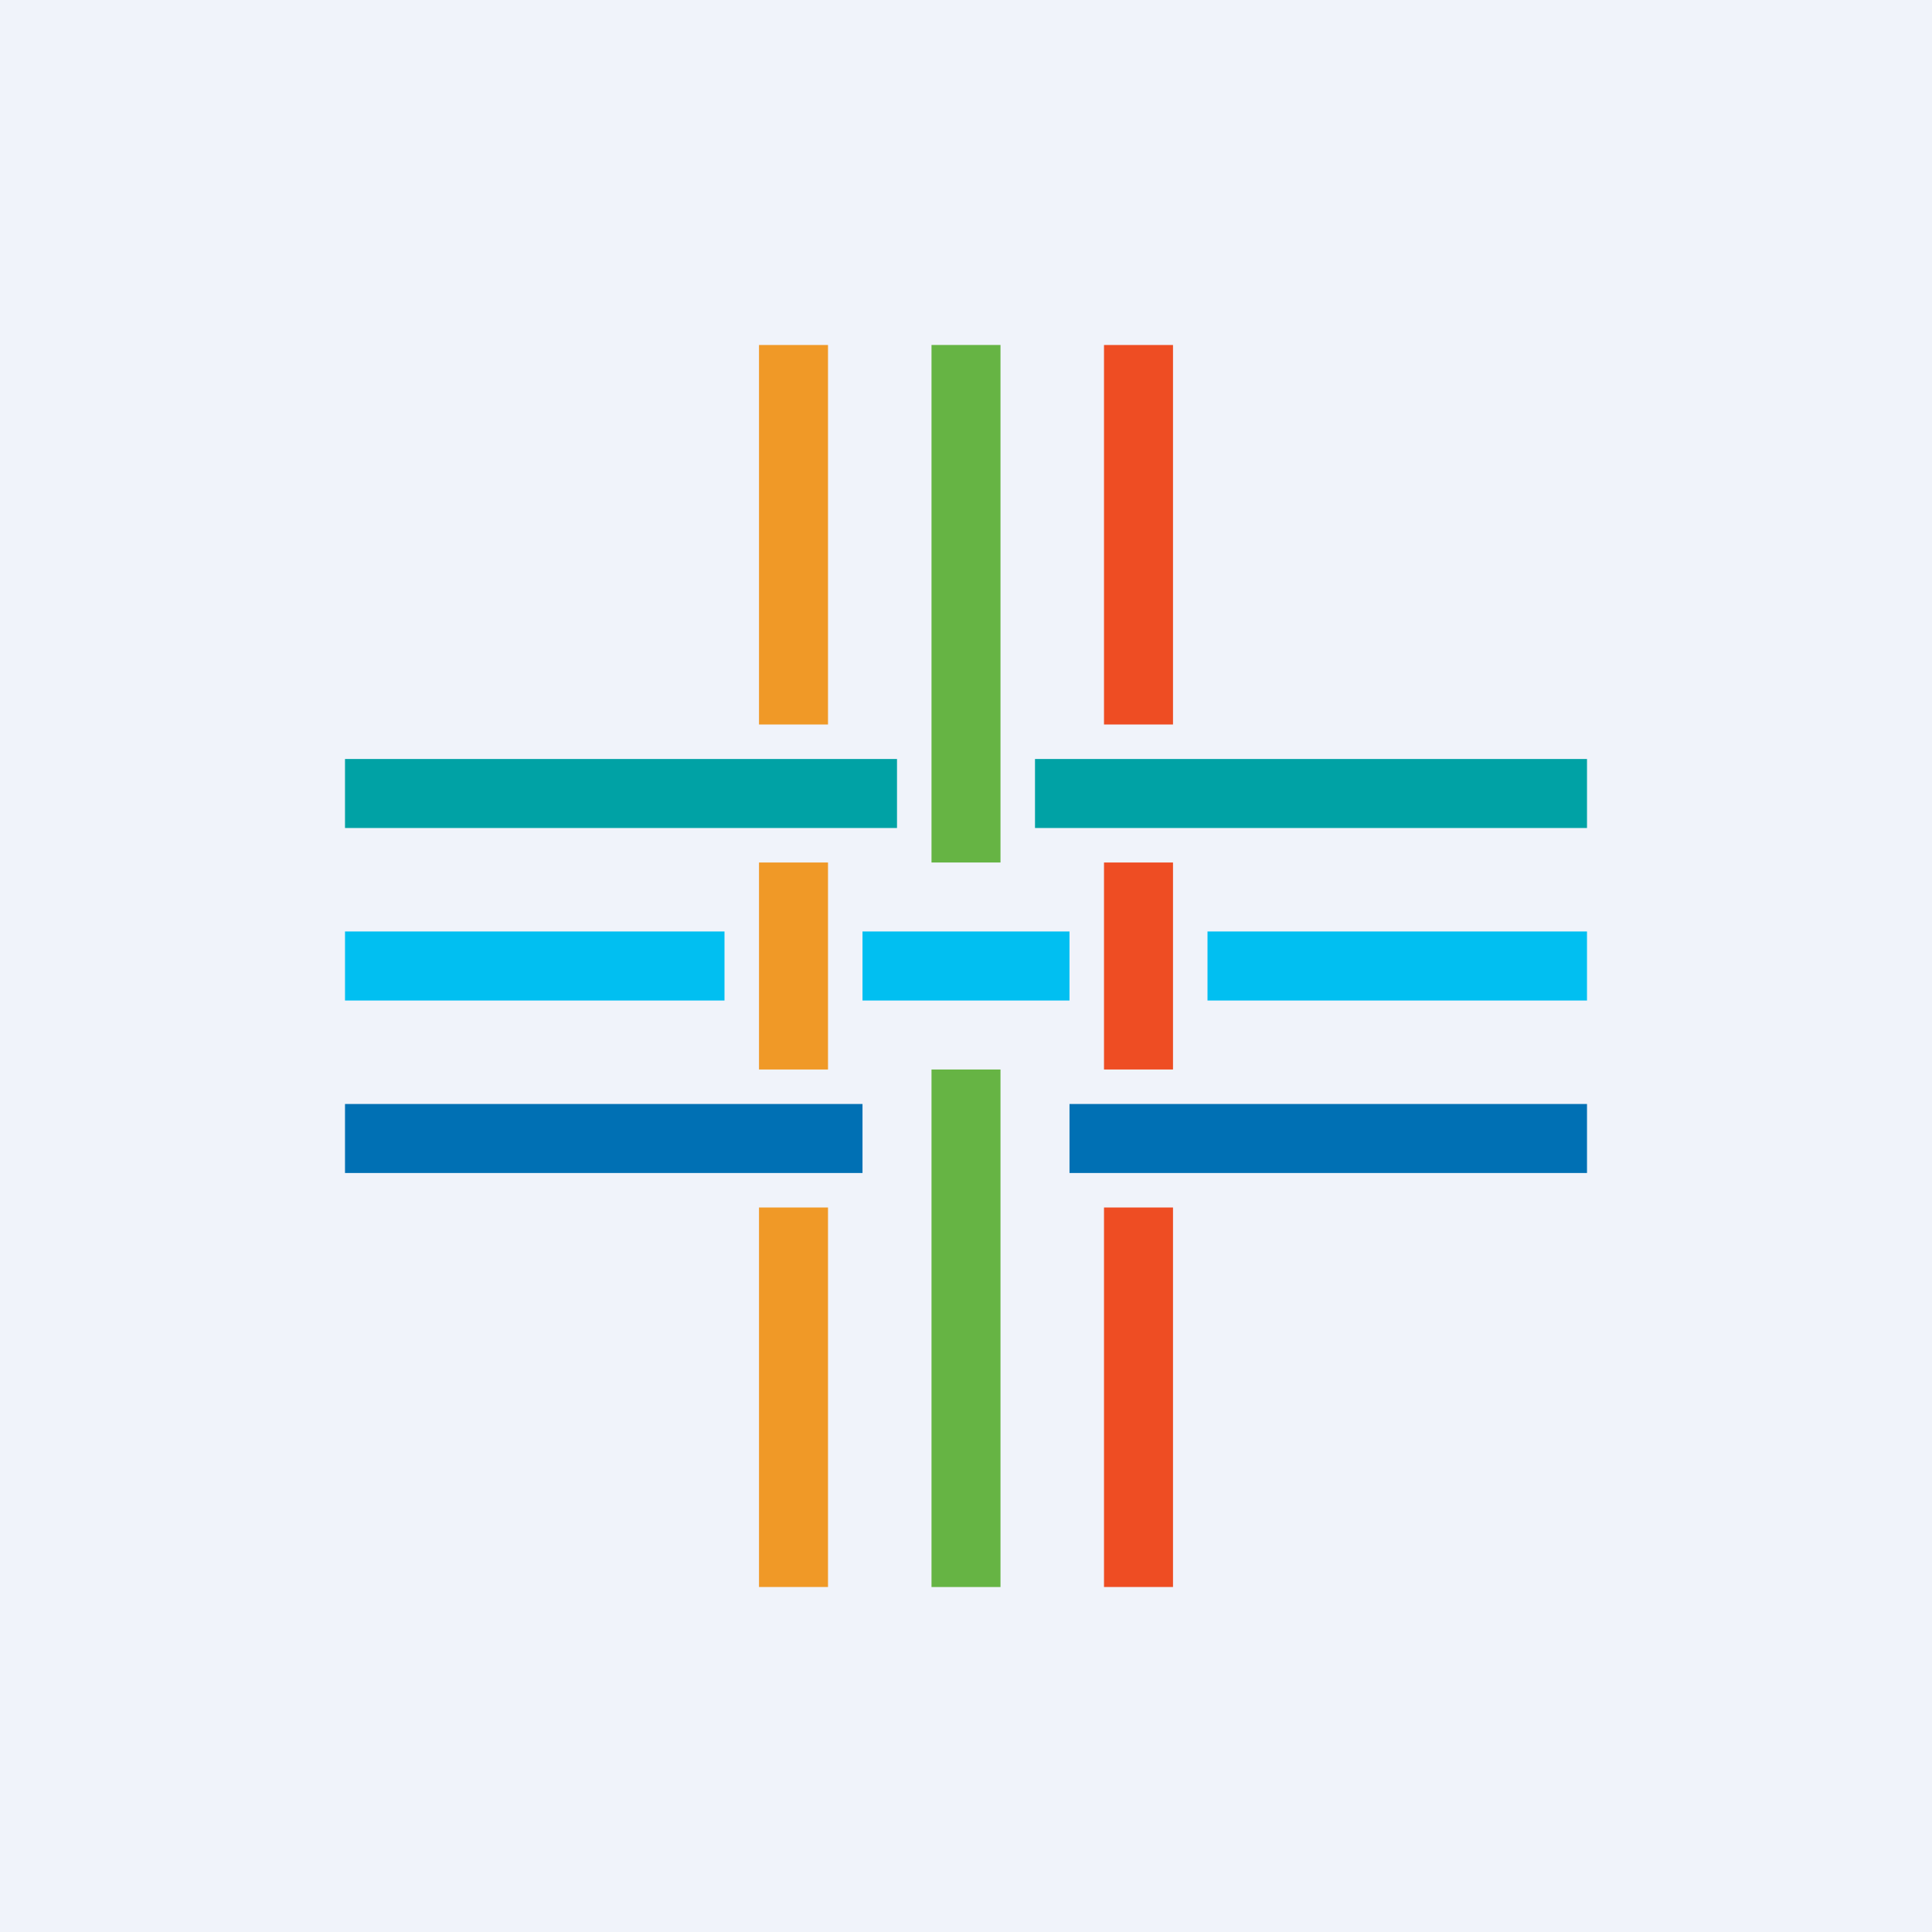 <svg width="56" height="56" viewBox="0 0 56 56" xmlns="http://www.w3.org/2000/svg"><path fill="#F0F3FA" d="M0 0h56v56H0z"/><path fill="#00A2A5" d="M10 22h16v2H10z"/><path fill="#01BFF1" d="M10 27h11v2H10zM35 27h11v2H35zM25 27h6v2h-6z"/><path fill="#F09927" d="M22 46V35h2v11zM22 21V10h2v11zM22 31v-6h2v6z"/><path fill="#EE4D23" d="M32 46V35h2v11zM32 21V10h2v11zM32 31v-6h2v6z"/><path fill="#0070B4" d="M10 32h15v2H10z"/><path fill="#00A2A5" d="M30 22h16v2H30z"/><path fill="#66B444" d="M29 10v15h-2V10zM29 31v15h-2V31z"/><path fill="#0070B4" d="M31 32h15v2H31z"/></svg>